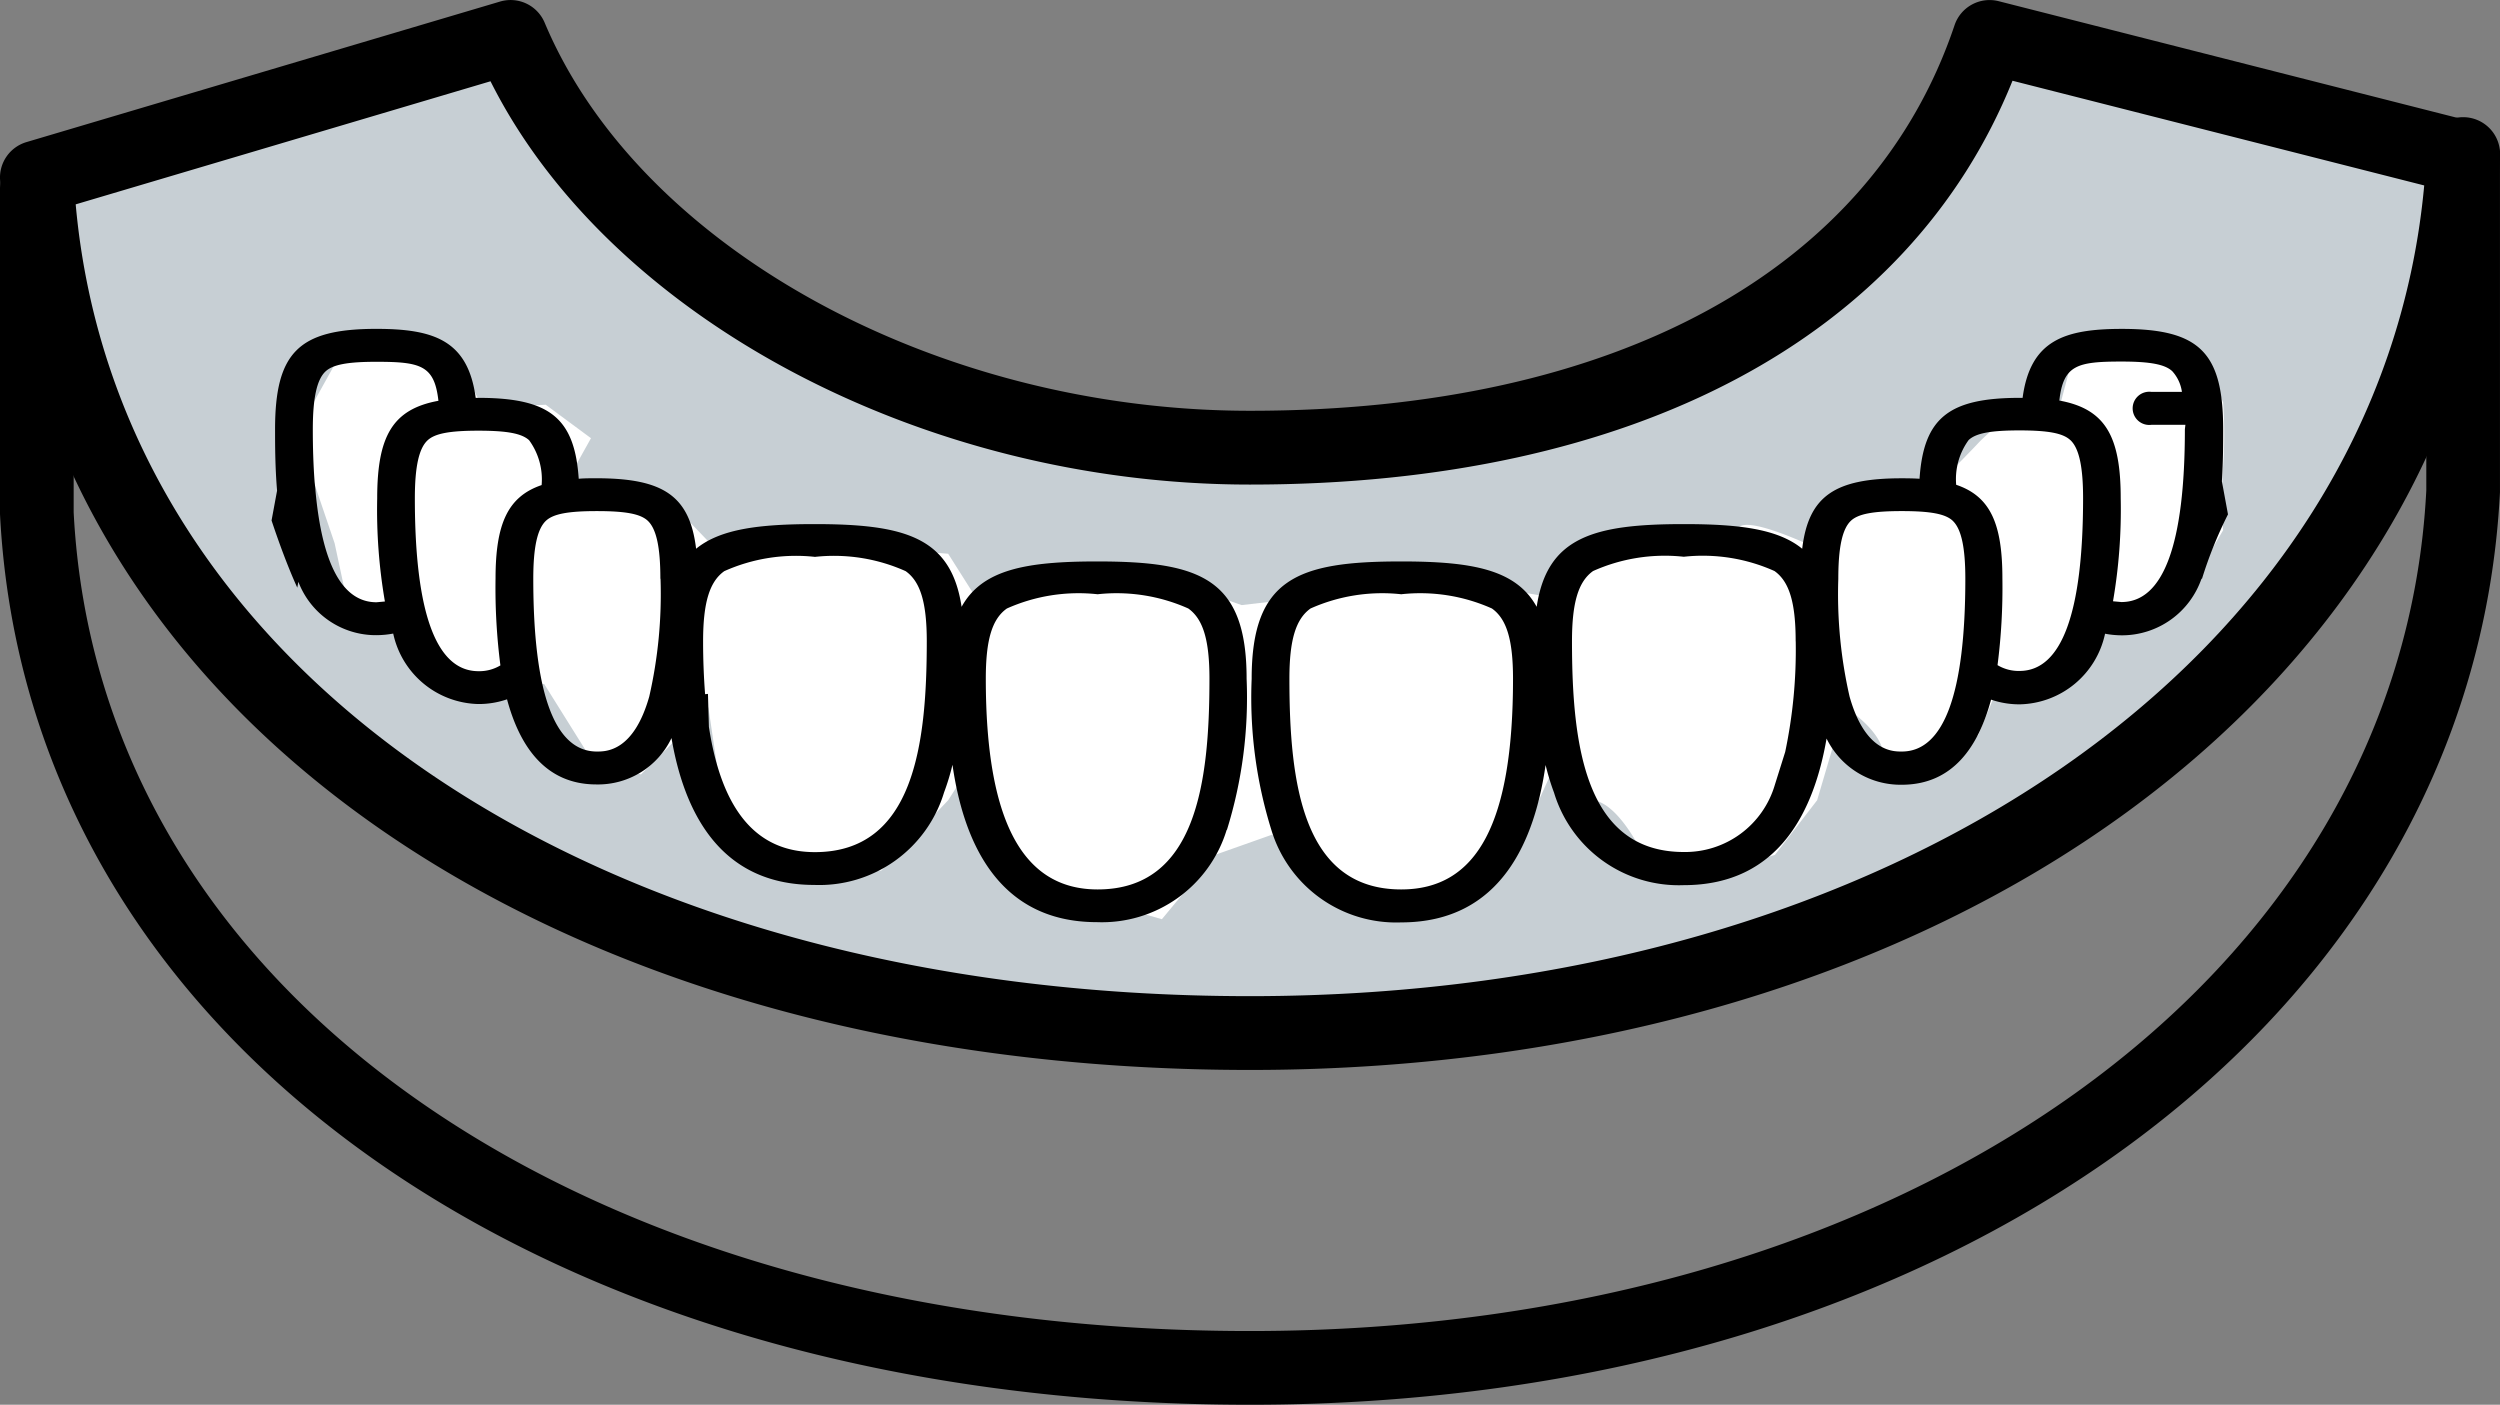 <svg id="Raggruppa_132" data-name="Raggruppa 132" xmlns="http://www.w3.org/2000/svg" width="81.144" height="45.595" viewBox="0 0 81.144 45.595">
  <rect x="0" y="0" width="81.144" height="45.595" fill="#808080" stroke="none"/>
  <path id="Tracciato_121" data-name="Tracciato 121" d="M40.573,45.68C17.553,45.68.87,33.792,0,16.773V6.389a1.2,1.2,0,1,1,2.391,0V16.712c.8,15.622,16.5,26.575,38.181,26.575,21.318,0,37.375-11.476,38.18-27.288V5.192a1.2,1.2,0,1,1,2.391,0V16.061C80.271,33.248,63.209,45.68,40.573,45.68" transform="translate(0 -0.085)"/>
  <path id="Tracciato_122" data-name="Tracciato 122" d="M1.223,5.786C2.1,23.041,19.368,33.557,40.6,33.557s38.5-11.168,39.375-28.423L64.6,1.223c-3.181,9.477-13.054,13.336-24,13.336S19.781,8.8,16.6,1.223Z" transform="translate(-0.025 -0.026)" fill="#c7cfd4"/>
  <path id="Tracciato_123" data-name="Tracciato 123" d="M40.572,34.728C17.553,34.728.869,22.84,0,5.82A1.2,1.2,0,0,1,.855,4.613L16.232.05a1.2,1.2,0,0,1,1.444.683c3.067,7.3,12.7,12.6,22.9,12.6,11.86,0,20.193-4.563,22.865-12.52A1.2,1.2,0,0,1,64.865.037L80.242,3.948a1.2,1.2,0,0,1,.9,1.22c-.872,17.128-17.934,29.56-40.57,29.56M2.456,6.633c1.363,15.182,16.868,25.7,38.116,25.7,20.878,0,36.711-11.007,38.111-26.314L65.32,2.621c-3.362,8.347-12.305,13.107-24.748,13.107-10.671,0-20.823-5.448-24.652-13.09Z" transform="translate(0.001 0)"/>
  <path id="Tracciato_124" data-name="Tracciato 124" d="M15.149,12.076l-2.041-.607-2.039.607-1.222,2.2,1.222,3.6.432,2.016,1.607.477,2.041,2.077h2.723L19.3,24.73l1.71.651L23.2,23.2l.527,3.556,2.9,1.746H28.81l2.173-2.285,1.155-1.806.76,3.579,2.569,1.388,2.453.7,1.731-2.09,1.843-.653L43.932,29.2l2,.878,2.282-.7,1.141-1.388,1.618-3.579s.111,1.677.958,1.806,1.609,1.774,1.609,1.774a7.826,7.826,0,0,0,2.019.676c.357-.084,2.259-.676,2.259-.676l1.37-1.774.532-1.806L60.1,23.2s1.182.747,1.237,1.529,1.712.651,1.712.651L64.418,24.1l.815-1.978,1.243.4s1.428-.461,1.284-.747.772-1.579.772-1.579l2.408-.31,1.425-2.432a15.053,15.053,0,0,1,0-2.078,15.015,15.015,0,0,0,0-2.075l-.525-1.223-3.308-.607-1.111.607-.477,1.8-1.52-.166s-.778.665-1.007.913-1.212,1.245-1.212,1.245l-2,.109-1.3,1.389-.511.776s-2.41-1.193-2.756-.776-3.2.5-3.2.5l-2,.542L50.5,19.622l-2.952-.509-2.854-.363-1.939.872-2.246.261L37.274,18.75l-3.329.363-1.815.916-1.147-1.813-4.456-.349-3.013.278-1.172-1.223L19.7,15.871l-1.21.208.9-1.613L17.921,13.38l-2.045.083Z" transform="translate(-0.208 -0.243)" fill="#fff"/>
  <path id="Tracciato_125" data-name="Tracciato 125" d="M39.447,22.262c0,3.381-.434,6.838-3.63,6.838-2.443,0-3.629-2.237-3.629-6.838,0-1.258.2-1.939.685-2.281a5.7,5.7,0,0,1,2.944-.462,5.7,5.7,0,0,1,2.943.462c.481.342.687,1.023.687,2.281M30.272,21.05c0,3.38-.432,6.839-3.631,6.839-1.886,0-3.023-1.338-3.441-4.068l-.03-1.068-.093.01c-.041-.531-.065-1.1-.065-1.713,0-1.257.208-1.94.688-2.281a5.686,5.686,0,0,1,2.943-.463,5.686,5.686,0,0,1,2.943.463c.481.341.686,1.024.686,2.281M21.63,19.016a14.9,14.9,0,0,1-.366,3.824c-.505,1.784-1.4,1.784-1.7,1.784-1.368,0-2.064-1.886-2.064-5.608,0-1.022.132-1.619.412-1.883.239-.222.716-.313,1.652-.313s1.413.091,1.651.313c.281.264.41.861.41,1.883m-3.85-3.042c-1.113.376-1.5,1.274-1.5,3.042a19.682,19.682,0,0,0,.158,2.812,1.328,1.328,0,0,1-.714.188c-1.367,0-2.063-1.887-2.063-5.611,0-1.019.131-1.617.411-1.88.237-.224.717-.315,1.652-.315s1.408.09,1.647.311a2.158,2.158,0,0,1,.405,1.454m-3.345-2.736c-1.5.272-1.992,1.159-1.992,3.166a17.492,17.492,0,0,0,.25,3.349l-.272.025c-1.1,0-1.762-1.217-1.982-3.623l0-.024-.027-.256q-.059-.777-.059-1.706c0-1.022.131-1.618.411-1.882.237-.223.716-.314,1.652-.314,1.444,0,1.885.119,2.014,1.266m25.592,13.93a14.451,14.451,0,0,0,.64-4.907c0-3.26-1.5-3.809-4.851-3.809-2.3,0-3.73.258-4.4,1.473-.34-2.268-1.852-2.685-4.776-2.685-1.793,0-3.055.157-3.841.8-.208-1.73-1.079-2.287-3.233-2.288-.2,0-.4,0-.577.016-.133-1.995-.97-2.626-3.264-2.626l-.08,0c-.25-1.866-1.354-2.238-3.226-2.239-2.517,0-3.286.763-3.286,3.264,0,.493,0,1.208.065,1.987l-.179.968c.223.669.517,1.482.835,2.181l.035-.191a2.69,2.69,0,0,0,2.53,1.733,2.984,2.984,0,0,0,.549-.052,2.893,2.893,0,0,0,2.757,2.287,2.819,2.819,0,0,0,.937-.153c.4,1.487,1.22,2.763,2.9,2.763a2.641,2.641,0,0,0,2.438-1.505c.392,2.285,1.5,4.767,4.636,4.767a4.232,4.232,0,0,0,4.21-3,7.611,7.611,0,0,0,.274-.9c.342,2.372,1.4,5.108,4.69,5.108a4.233,4.233,0,0,0,4.211-3m31.1-13c0,3.723-.693,5.61-2.06,5.61l-.273-.025a17.492,17.492,0,0,0,.25-3.349c0-2.008-.5-2.894-1.992-3.166.129-1.146.571-1.266,2.015-1.266.935,0,1.414.091,1.651.314a1.258,1.258,0,0,1,.313.671H70.024a.539.539,0,1,0,0,1.068h1.1Zm-3.715.355c.28.263.411.861.411,1.88,0,3.724-.695,5.611-2.063,5.611a1.327,1.327,0,0,1-.714-.188,19.683,19.683,0,0,0,.158-2.812c0-1.768-.384-2.666-1.5-3.042a2.152,2.152,0,0,1,.406-1.454c.239-.221.715-.311,1.647-.311s1.413.09,1.652.315M63.57,17.133c.28.264.411.861.411,1.883,0,3.722-.695,5.608-2.063,5.608h0c-.3,0-1.191,0-1.694-1.783a14.91,14.91,0,0,1-.366-3.825c0-1.022.13-1.619.41-1.883.238-.222.716-.313,1.651-.313s1.414.091,1.652.313M58.476,21.05a16.055,16.055,0,0,1-.342,3.587L57.8,25.7a3.036,3.036,0,0,1-2.957,2.185c-3.2,0-3.629-3.459-3.629-6.839,0-1.257.206-1.94.685-2.281a5.7,5.7,0,0,1,2.944-.463,5.684,5.684,0,0,1,2.943.463c.481.341.688,1.024.688,2.281M49.3,22.262c0,4.665-1.153,6.838-3.629,6.838-3.2,0-3.629-3.457-3.629-6.838,0-1.258.206-1.939.686-2.281a5.7,5.7,0,0,1,2.943-.462,5.7,5.7,0,0,1,2.944.462c.481.342.685,1.023.685,2.281m23.008-6.41c.042-.659.042-1.254.042-1.683,0-2.5-.766-3.263-3.283-3.263-1.873,0-2.977.372-3.227,2.238l-.08,0c-2.294,0-3.132.631-3.265,2.626-.179-.011-.371-.015-.576-.015-2.154,0-3.026.558-3.233,2.287-.786-.643-2.048-.8-3.841-.8-2.925,0-4.437.418-4.777,2.685-.668-1.215-2.1-1.473-4.4-1.473-3.355,0-4.851.549-4.851,3.809a14.447,14.447,0,0,0,.64,4.907,4.233,4.233,0,0,0,4.211,3c3.292,0,4.349-2.737,4.689-5.109a7.818,7.818,0,0,0,.275.9,4.232,4.232,0,0,0,4.21,3c3.131,0,4.24-2.475,4.635-4.759a2.671,2.671,0,0,0,2.439,1.5c1.685,0,2.5-1.276,2.9-2.763a2.819,2.819,0,0,0,.937.153A2.893,2.893,0,0,0,68.516,20.8a2.962,2.962,0,0,0,.55.052A2.734,2.734,0,0,0,71.651,19l.006.034a13.581,13.581,0,0,1,.849-2.108Z" transform="translate(-0.191 -0.231)"/>
</svg>
